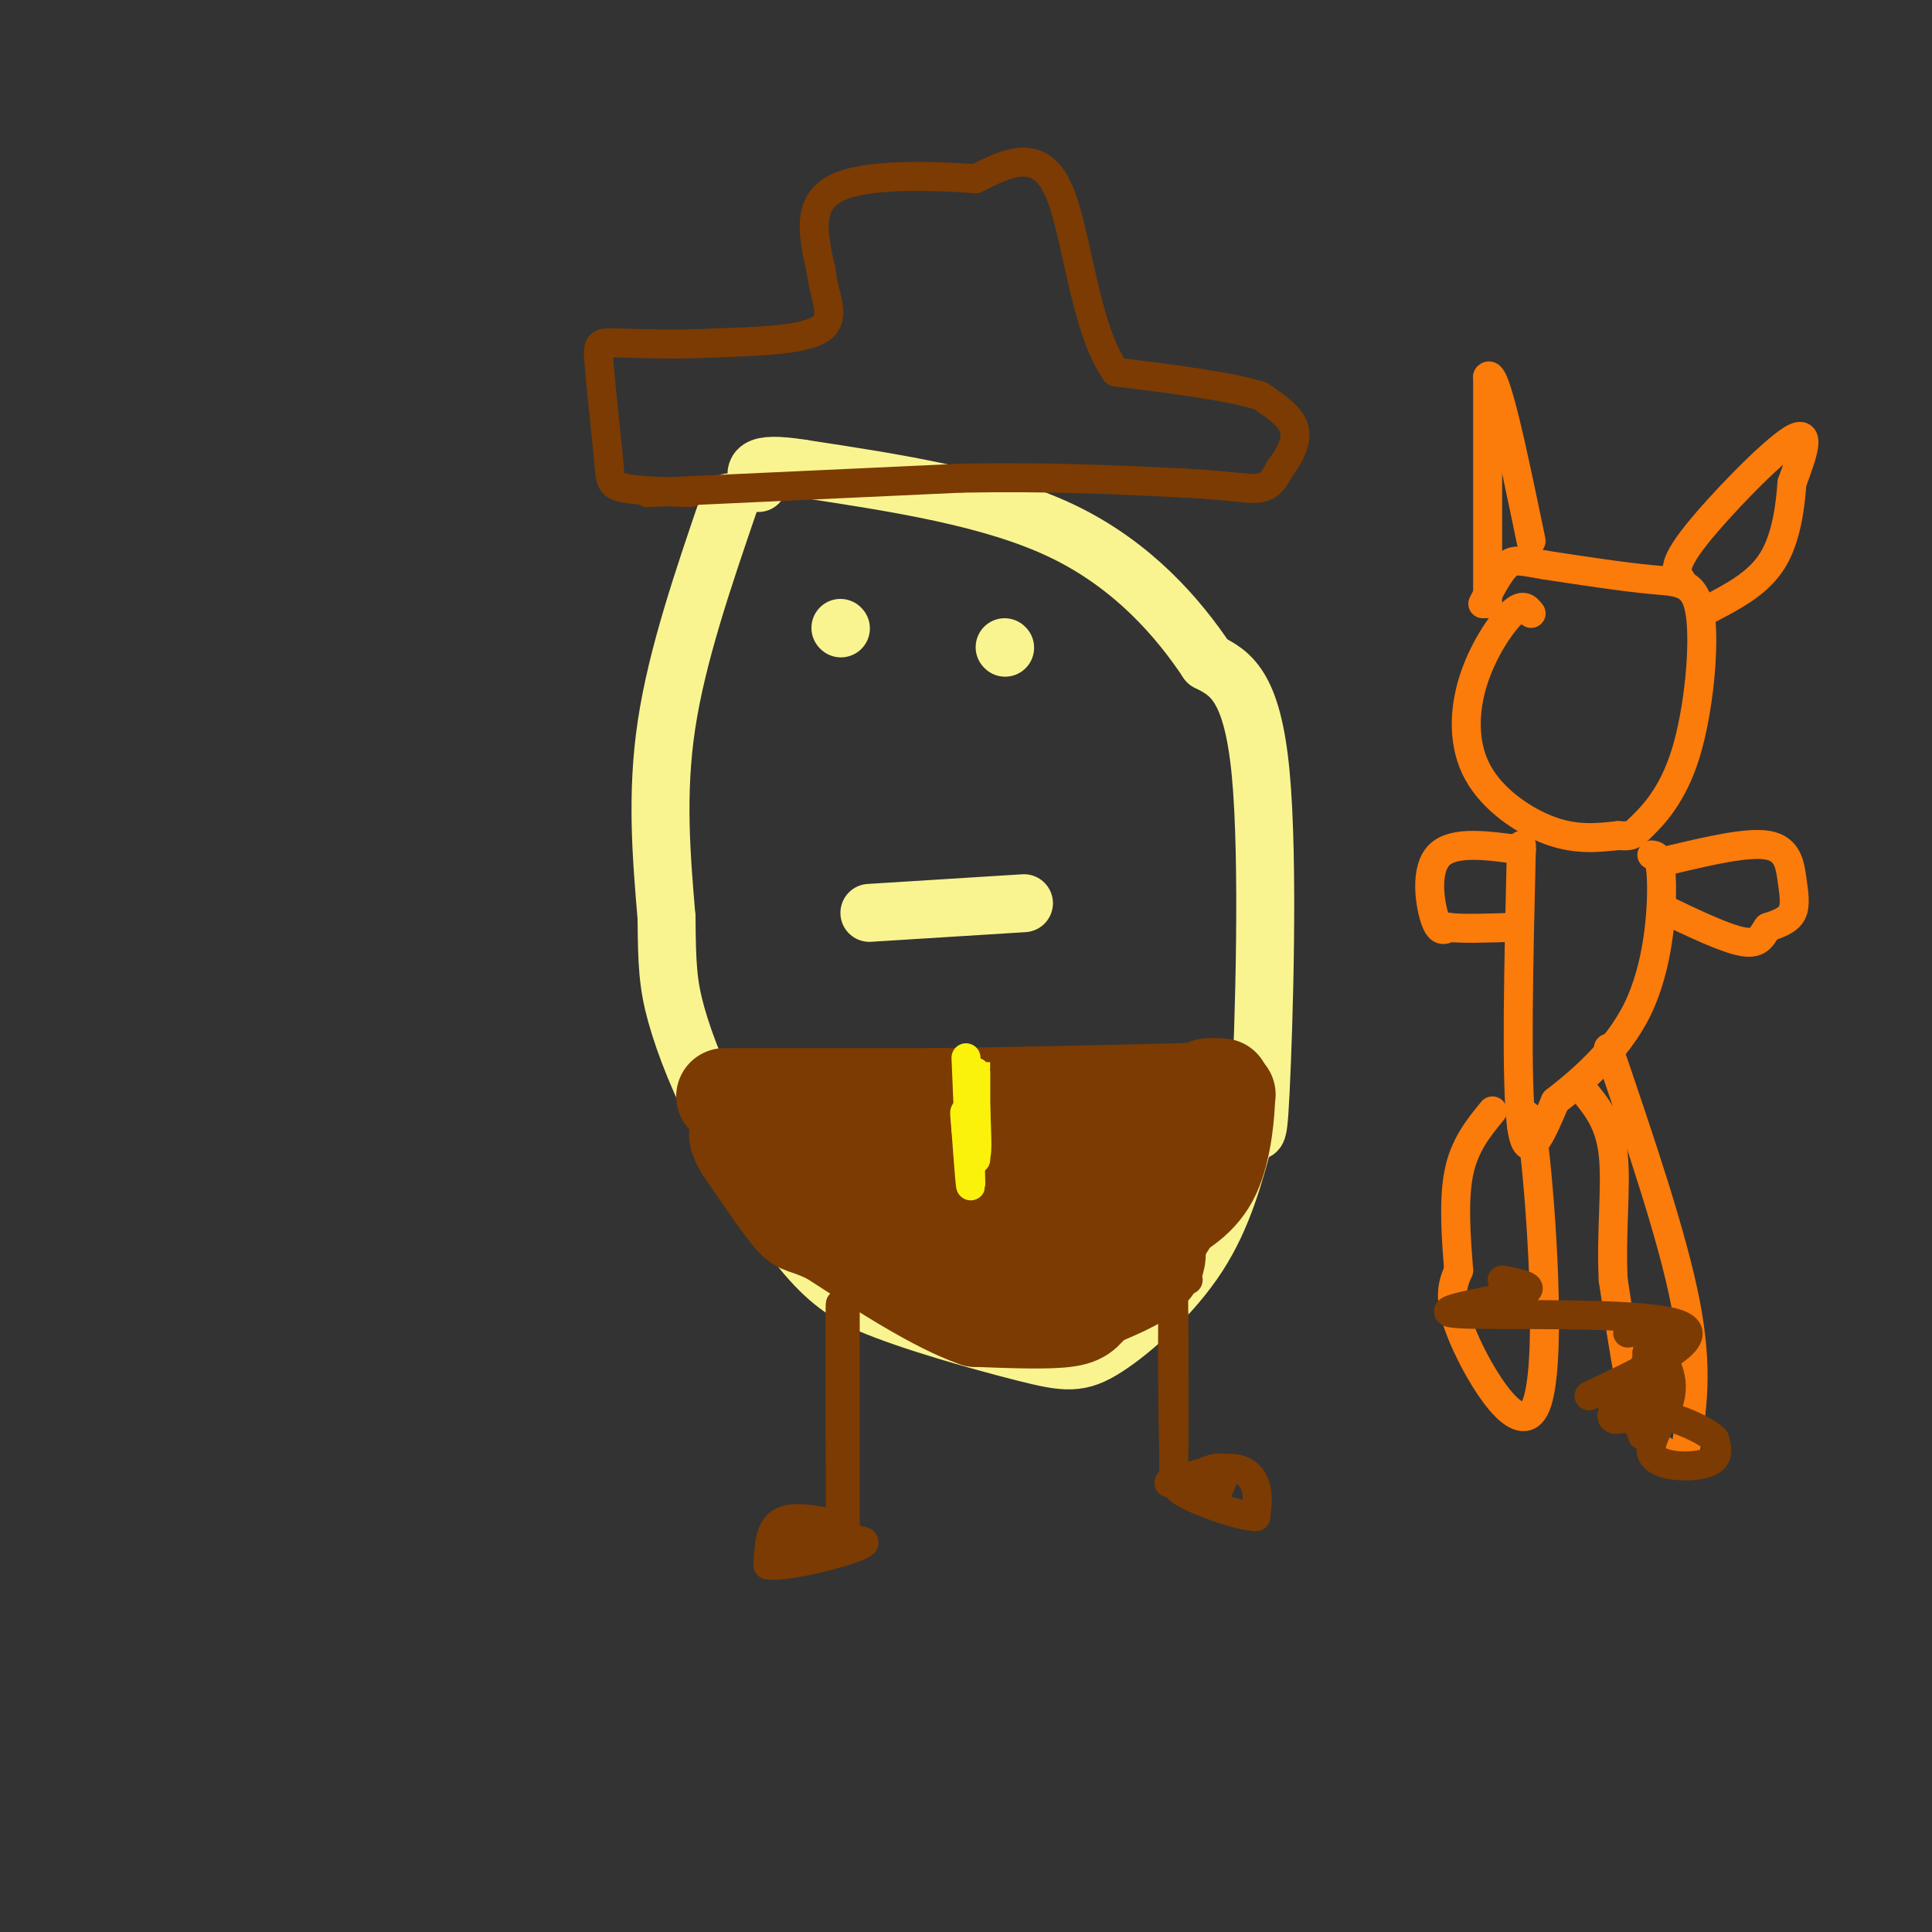 <svg viewBox='0 0 400 400' version='1.1' xmlns='http://www.w3.org/2000/svg' xmlns:xlink='http://www.w3.org/1999/xlink'><rect x="0" y="0" width="400" height="400" fill="#333333" stroke="none"/><g fill='none' stroke='rgb(249,244,144)' stroke-width='12' stroke-linecap='round' stroke-linejoin='round'><path d='M151,104c-5.417,15.833 -10.833,31.667 -13,46c-2.167,14.333 -1.083,27.167 0,40'/><path d='M138,190c0.077,9.646 0.268,13.761 2,20c1.732,6.239 5.005,14.603 10,24c4.995,9.397 11.713,19.828 17,26c5.287,6.172 9.144,8.086 13,10'/><path d='M180,270c8.499,3.652 23.247,7.783 32,10c8.753,2.217 11.510,2.520 17,-1c5.490,-3.520 13.711,-10.863 19,-19c5.289,-8.137 7.644,-17.069 10,-26'/><path d='M258,234c2.095,-2.179 2.333,5.375 3,-8c0.667,-13.375 1.762,-47.679 0,-66c-1.762,-18.321 -6.381,-20.661 -11,-23'/><path d='M250,137c-5.978,-9.000 -15.422,-20.000 -30,-27c-14.578,-7.000 -34.289,-10.000 -54,-13'/><path d='M166,97c-10.500,-1.667 -9.750,0.667 -9,3'/><path d='M174,130c0.000,0.000 0.100,0.100 0.1,0.1'/><path d='M208,134c0.000,0.000 0.100,0.100 0.1,0.1'/><path d='M180,189c0.000,0.000 32.000,-2.000 32,-2'/></g>
<g fill='none' stroke='rgb(124,59,2)' stroke-width='20' stroke-linecap='round' stroke-linejoin='round'><path d='M150,227c0.000,0.000 43.000,0.000 43,0'/><path d='M193,227c15.667,-0.167 33.333,-0.583 51,-1'/><path d='M244,226c9.500,-0.333 7.750,-0.667 6,-1'/><path d='M250,225c1.500,-0.167 2.250,-0.083 3,0'/><path d='M246,236c-9.583,10.750 -19.167,21.500 -24,26c-4.833,4.500 -4.917,2.750 -5,1'/><path d='M217,263c-4.822,0.778 -14.378,2.222 -22,0c-7.622,-2.222 -13.311,-8.111 -19,-14'/><path d='M176,249c-5.500,-3.667 -9.750,-5.833 -14,-8'/><path d='M162,241c15.778,-1.467 62.222,-1.133 80,-1c17.778,0.133 6.889,0.067 -4,0'/><path d='M238,240c-9.422,-0.178 -30.978,-0.622 -41,0c-10.022,0.622 -8.511,2.311 -7,4'/><path d='M190,244c4.833,1.167 20.417,2.083 36,3'/><path d='M226,247c6.489,2.956 4.711,8.844 3,12c-1.711,3.156 -3.356,3.578 -5,4'/><path d='M224,263c0.345,0.905 3.708,1.167 7,0c3.292,-1.167 6.512,-3.762 9,-7c2.488,-3.238 4.244,-7.119 6,-11'/><path d='M246,245c2.167,-4.500 4.583,-10.250 7,-16'/><path d='M253,229c1.333,-3.000 1.167,-2.500 1,-2'/><path d='M254,227c-0.022,2.800 -0.578,10.800 -3,16c-2.422,5.200 -6.711,7.600 -11,10'/><path d='M240,253c-1.400,3.244 0.600,6.356 -1,9c-1.600,2.644 -6.800,4.822 -12,7'/><path d='M227,269c-2.356,1.978 -2.244,3.422 -6,4c-3.756,0.578 -11.378,0.289 -19,0'/><path d='M202,273c-8.167,-2.833 -19.083,-9.917 -30,-17'/><path d='M172,256c-6.000,-2.911 -6.000,-1.689 -8,-4c-2.000,-2.311 -6.000,-8.156 -10,-14'/><path d='M154,238c-1.833,-3.000 -1.417,-3.500 -1,-4'/></g>
<g fill='none' stroke='rgb(251,242,11)' stroke-width='6' stroke-linecap='round' stroke-linejoin='round'><path d='M200,219c0.500,11.750 1.000,23.500 1,26c0.000,2.500 -0.500,-4.250 -1,-11'/><path d='M200,234c-0.274,-2.976 -0.458,-4.917 0,-3c0.458,1.917 1.560,7.690 2,8c0.440,0.310 0.220,-4.845 0,-10'/><path d='M202,229c0.000,-3.644 0.000,-7.756 0,-6c-0.000,1.756 0.000,9.378 0,17'/><path d='M202,240c0.000,-0.167 0.000,-9.083 0,-18'/><path d='M202,222c0.000,-3.167 0.000,-2.083 0,-1'/></g>
<g fill='none' stroke='rgb(124,59,2)' stroke-width='6' stroke-linecap='round' stroke-linejoin='round'><path d='M134,102c0.000,0.000 65.000,-3.000 65,-3'/><path d='M199,99c18.500,-0.333 32.250,0.333 46,1'/><path d='M245,100c10.533,0.556 13.867,1.444 16,1c2.133,-0.444 3.067,-2.222 4,-4'/><path d='M265,97c1.600,-2.089 3.600,-5.311 3,-8c-0.600,-2.689 -3.800,-4.844 -7,-7'/><path d='M261,82c-6.167,-2.000 -18.083,-3.500 -30,-5'/><path d='M231,77c-6.578,-9.133 -8.022,-29.467 -12,-38c-3.978,-8.533 -10.489,-5.267 -17,-2'/><path d='M202,37c-8.956,-0.622 -22.844,-1.178 -29,2c-6.156,3.178 -4.578,10.089 -3,17'/><path d='M170,56c0.511,5.178 3.289,9.622 0,12c-3.289,2.378 -12.644,2.689 -22,3'/><path d='M148,71c-7.667,0.464 -15.833,0.125 -20,0c-4.167,-0.125 -4.333,-0.036 -4,4c0.333,4.036 1.167,12.018 2,20'/><path d='M126,95c0.356,4.400 0.244,5.400 3,6c2.756,0.600 8.378,0.800 14,1'/><path d='M175,270c0.000,0.000 0.000,46.000 0,46'/><path d='M175,316c-0.167,0.000 -0.583,-23.000 -1,-46'/><path d='M174,270c-0.167,0.000 -0.083,23.000 0,46'/><path d='M246,265c-1.267,-4.511 -2.533,-9.022 -3,0c-0.467,9.022 -0.133,31.578 0,35c0.133,3.422 0.067,-12.289 0,-28'/><path d='M243,272c0.000,-7.381 -0.000,-11.833 0,-3c0.000,8.833 0.000,30.952 0,35c0.000,4.048 0.000,-9.976 0,-24'/><path d='M242,307c4.933,-1.578 9.867,-3.156 13,-3c3.133,0.156 4.467,2.044 5,4c0.533,1.956 0.267,3.978 0,6'/><path d='M260,314c-3.422,-0.044 -11.978,-3.156 -15,-5c-3.022,-1.844 -0.511,-2.422 2,-3'/><path d='M247,306c1.689,-1.133 4.911,-2.467 6,-2c1.089,0.467 0.044,2.733 -1,5'/><path d='M252,309c-0.500,0.833 -1.250,0.417 -2,0'/><path d='M175,316c-5.167,-1.167 -10.333,-2.333 -13,-1c-2.667,1.333 -2.833,5.167 -3,9'/><path d='M159,324c4.111,0.556 15.889,-2.556 19,-4c3.111,-1.444 -2.444,-1.222 -8,-1'/><path d='M170,319c-2.167,-0.167 -3.583,-0.083 -5,0'/><path d='M165,319c-0.833,0.000 -0.417,0.000 0,0'/></g>
<g fill='none' stroke='rgb(251,123,11)' stroke-width='6' stroke-linecap='round' stroke-linejoin='round'><path d='M317,127c-0.852,-1.104 -1.703,-2.207 -4,0c-2.297,2.207 -6.038,7.726 -8,14c-1.962,6.274 -2.144,13.305 1,19c3.144,5.695 9.612,10.056 15,12c5.388,1.944 9.694,1.472 14,1'/><path d='M335,173c2.825,0.168 2.887,0.089 5,-2c2.113,-2.089 6.278,-6.189 9,-15c2.722,-8.811 4.002,-22.334 3,-29c-1.002,-6.666 -4.286,-6.476 -10,-7c-5.714,-0.524 -13.857,-1.762 -22,-3'/><path d='M320,117c-4.978,-0.822 -6.422,-1.378 -8,0c-1.578,1.378 -3.289,4.689 -5,8'/><path d='M308,125c0.000,0.000 0.000,-47.000 0,-47'/><path d='M308,78c1.500,-2.167 5.250,15.917 9,34'/><path d='M348,120c-0.956,-1.378 -1.911,-2.756 3,-9c4.911,-6.244 15.689,-17.356 20,-20c4.311,-2.644 2.156,3.178 0,9'/><path d='M371,100c-0.311,4.511 -1.089,11.289 -4,16c-2.911,4.711 -7.956,7.356 -13,10'/><path d='M315,175c-0.583,24.583 -1.167,49.167 0,58c1.167,8.833 4.083,1.917 7,-5'/><path d='M322,228c4.607,-3.595 12.625,-10.083 17,-19c4.375,-8.917 5.107,-20.262 5,-26c-0.107,-5.738 -1.054,-5.869 -2,-6'/><path d='M346,178c7.917,-1.869 15.833,-3.738 20,-3c4.167,0.738 4.583,4.083 5,7c0.417,2.917 0.833,5.405 0,7c-0.833,1.595 -2.917,2.298 -5,3'/><path d='M366,192c-1.133,1.444 -1.467,3.556 -5,3c-3.533,-0.556 -10.267,-3.778 -17,-7'/><path d='M315,176c-7.000,-0.978 -14.000,-1.956 -17,1c-3.000,2.956 -2.000,9.844 -1,13c1.000,3.156 2.000,2.578 3,2'/><path d='M300,192c2.667,0.333 7.833,0.167 13,0'/><path d='M333,217c6.667,19.583 13.333,39.167 16,53c2.667,13.833 1.333,21.917 0,30'/><path d='M349,300c-0.893,4.726 -3.125,1.542 -5,0c-1.875,-1.542 -3.393,-1.440 -5,-7c-1.607,-5.560 -3.304,-16.780 -5,-28'/><path d='M334,265c-0.511,-9.556 0.711,-19.444 0,-26c-0.711,-6.556 -3.356,-9.778 -6,-13'/><path d='M315,233c0.827,-2.607 1.655,-5.214 3,8c1.345,13.214 3.208,42.250 0,50c-3.208,7.750 -11.488,-5.786 -15,-14c-3.512,-8.214 -2.256,-11.107 -1,-14'/><path d='M302,263c-0.467,-6.044 -1.133,-14.156 0,-20c1.133,-5.844 4.067,-9.422 7,-13'/></g>
<g fill='none' stroke='rgb(124,59,2)' stroke-width='6' stroke-linecap='round' stroke-linejoin='round'><path d='M337,276c2.089,-0.349 4.179,-0.699 6,-1c1.821,-0.301 3.375,-0.555 1,3c-2.375,3.555 -8.678,10.919 -10,14c-1.322,3.081 2.337,1.880 5,0c2.663,-1.880 4.332,-4.440 6,-7'/><path d='M345,285c0.381,-3.429 -1.667,-8.500 -3,-5c-1.333,3.500 -1.952,15.571 -2,17c-0.048,1.429 0.476,-7.786 1,-17'/><path d='M341,280c1.699,-1.558 5.445,3.046 5,8c-0.445,4.954 -5.081,10.257 -4,13c1.081,2.743 7.880,2.927 11,2c3.120,-0.927 2.560,-2.963 2,-5'/><path d='M355,298c-1.911,-1.978 -7.689,-4.422 -11,-5c-3.311,-0.578 -4.156,0.711 -5,2'/><path d='M311,265c4.071,0.786 8.143,1.571 3,3c-5.143,1.429 -19.500,3.500 -12,4c7.500,0.500 36.857,-0.571 45,2c8.143,2.571 -4.929,8.786 -18,15'/></g>
</svg>